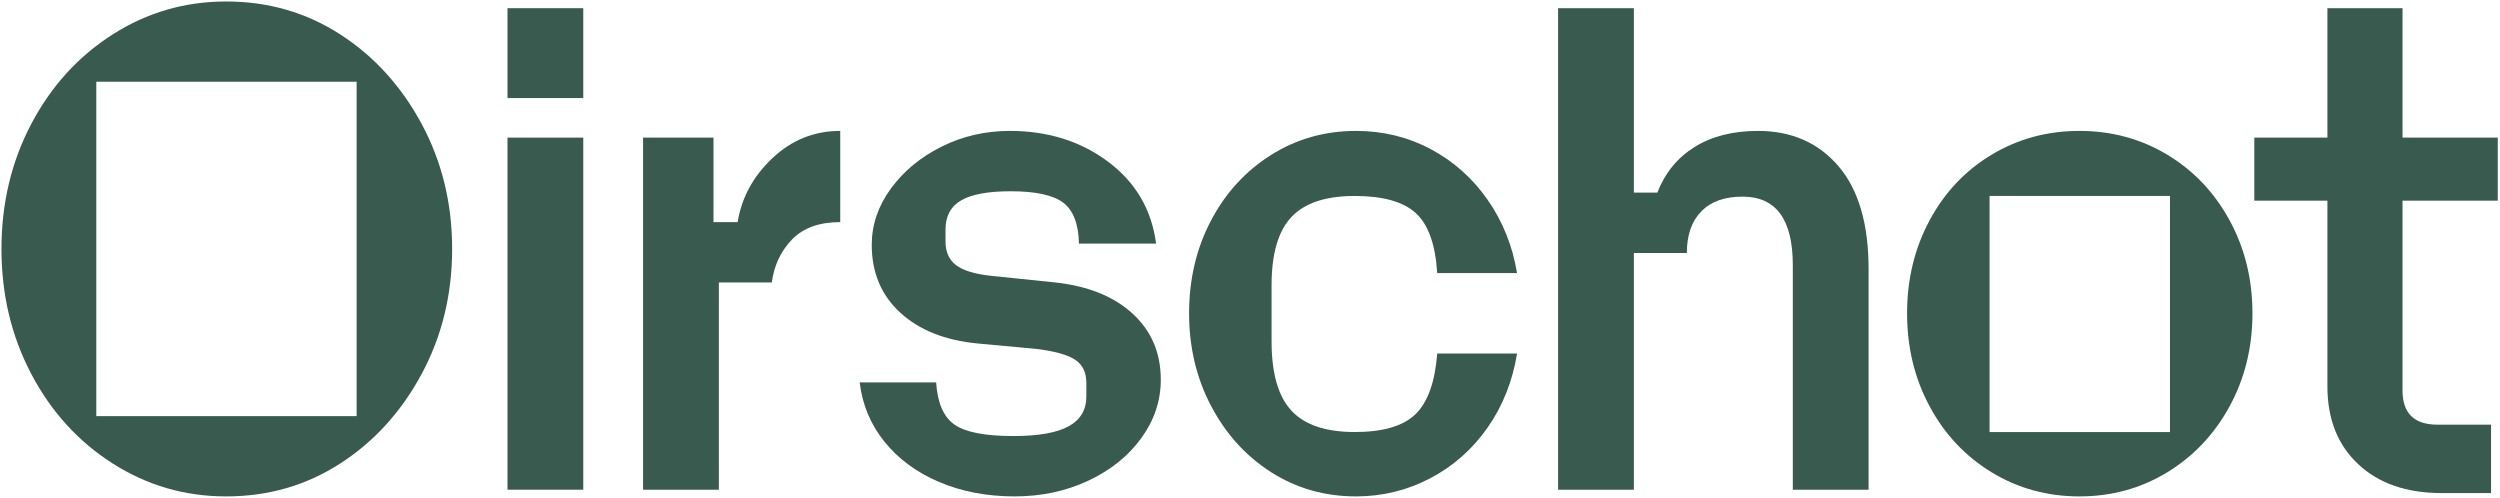 <?xml version="1.0" encoding="UTF-8" standalone="no"?> <svg xmlns="http://www.w3.org/2000/svg" xmlns:xlink="http://www.w3.org/1999/xlink" xmlns:serif="http://www.serif.com/" width="100%" height="100%" viewBox="0 0 2134 425" version="1.1" xml:space="preserve" style="fill-rule:evenodd;clip-rule:evenodd;stroke-linejoin:round;stroke-miterlimit:2;"><g><path d="M2084,420.871l42.354,-0l0,-58.388l-45.792,0c-19.85,0 -29.77,-9.729 -29.77,-29.196l-0,-162.004l81.291,0l0,-53.812l-81.291,-0l-0,-110.483l-64.117,-0l-0,110.483l-62.396,-0l0,53.812l62.396,0l-0,158.571c-0,27.858 8.779,50 26.337,66.404c17.55,16.417 41.217,24.613 70.988,24.613Z" style="fill:#395a4e;fill-rule:nonzero;"></path><path d="M1500.58,111.746c-21.379,-0 -39.408,4.579 -54.096,13.737c-14.695,9.163 -25.283,22.142 -31.77,38.929l-20.038,0l0,-157.424l-64.687,-0l-0,411.024l64.687,0l0,-202.079l45.225,0c0,-15.258 4.096,-27.091 12.308,-35.491c8.205,-8.392 19.934,-12.596 35.205,-12.596c28.62,-0 42.933,19.466 42.933,58.396l-0,191.77l64.687,0l0,-188.337c0,-38.546 -8.583,-67.838 -25.754,-87.875c-17.179,-20.038 -40.075,-30.054 -68.7,-30.054Z" style="fill:#395a4e;fill-rule:nonzero;"></path><path d="M1157.55,423.733c22.517,0 43.596,-5.154 63.258,-15.454c19.654,-10.3 35.971,-24.704 48.946,-43.221c12.967,-18.504 21.371,-39.591 25.188,-63.254l-68.125,0c-1.913,24.429 -8.109,41.696 -18.605,51.804c-10.5,10.117 -27.762,15.171 -51.808,15.171c-24.812,0 -42.842,-6.1 -54.1,-18.317c-11.262,-12.208 -16.883,-31.862 -16.883,-58.966l-0,-48.084c-0,-26.708 5.621,-46.083 16.883,-58.104c11.258,-12.025 29.288,-18.037 54.1,-18.037c24.046,-0 41.404,4.871 52.096,14.6c10.675,9.733 16.787,26.816 18.317,51.237l68.125,0c-3.817,-23.275 -12.221,-44.166 -25.188,-62.683c-12.975,-18.508 -29.2,-32.921 -48.662,-43.221c-19.459,-10.304 -40.642,-15.454 -63.542,-15.454c-26.717,-0 -50.946,6.867 -72.704,20.604c-21.75,13.742 -38.838,32.446 -51.234,56.1c-12.404,23.671 -18.604,50 -18.604,79c0,29.008 6.296,55.442 18.892,79.283c12.596,23.855 29.667,42.65 51.233,56.388c21.559,13.742 45.7,20.608 72.417,20.608Z" style="fill:#395a4e;fill-rule:nonzero;"></path><path d="M866.06,423.733c22.9,0 43.884,-4.487 62.971,-13.45c19.079,-8.966 34.15,-21.083 45.225,-36.35c11.063,-15.258 16.6,-31.862 16.6,-49.804c0,-22.9 -8.016,-41.692 -24.046,-56.387c-16.025,-14.688 -37.975,-23.563 -65.833,-26.617l-55.529,-5.729c-13.738,-1.521 -23.567,-4.579 -29.475,-9.154c-5.925,-4.588 -8.875,-11.255 -8.875,-20.038l-0,-10.304c-0,-11.454 4.479,-19.754 13.454,-24.908c8.958,-5.15 22.983,-7.725 42.071,-7.725c21.375,-0 36.354,3.245 44.942,9.733c8.587,6.492 13.066,18.129 13.454,34.921l65.833,-0c-3.821,-29 -17.462,-52.284 -40.933,-69.842c-23.471,-17.55 -51.434,-26.329 -83.863,-26.329c-20.996,-0 -40.458,4.487 -58.396,13.45c-17.941,8.975 -32.341,20.896 -43.22,35.779c-10.875,14.883 -16.313,30.913 -16.313,48.083c0,23.671 8.104,42.934 24.329,57.821c16.221,14.884 38.259,23.663 66.121,26.334l49.804,4.583c15.642,1.912 26.704,4.958 33.2,9.154c6.488,4.204 9.734,10.879 9.734,20.033l-0,11.45c-0,11.455 -5.067,19.955 -15.171,25.48c-10.117,5.537 -25.863,8.3 -47.229,8.3c-24.042,-0 -40.742,-3.238 -50.092,-9.734c-9.354,-6.483 -14.596,-18.508 -15.742,-36.066l-65.254,-0c2.283,19.087 9.346,35.979 21.175,50.662c11.825,14.696 27.383,26.146 46.654,34.346c19.271,8.204 40.738,12.308 64.404,12.308Z" style="fill:#395a4e;fill-rule:nonzero;"></path><path d="M717.223,189.6l-0,-77.854c-22.138,-0 -41.408,7.729 -57.817,23.183c-16.412,15.459 -26.333,33.688 -29.766,54.671l-20.609,-0l0,-72.129l-60.108,-0l-0,300.541l64.687,0l0,-176.891l45.225,-0c1.9,-14.496 7.625,-26.713 17.167,-36.634c9.538,-9.925 23.279,-14.887 41.221,-14.887Z" style="fill:#395a4e;fill-rule:nonzero;"></path><rect x="433.202" y="117.475" width="64.683" height="300.537" style="fill:#395a4e;fill-rule:nonzero;"></rect><path d="M433.198,6.988l-0,76.708l64.683,-0l0,-76.708l-64.683,-0Z" style="fill:#395a4e;fill-rule:nonzero;"></path><path d="M359.894,105.737c-17.367,-32.245 -40.55,-57.72 -69.55,-76.425c-29.004,-18.695 -61.45,-28.045 -97.321,-28.045c-35.113,-0 -67.358,9.35 -96.742,28.045c-29.396,18.705 -52.575,44.18 -69.554,76.425c-16.987,32.25 -25.475,67.834 -25.475,106.759c0,38.933 8.488,74.521 25.475,106.766c16.979,32.25 40.158,57.73 69.554,76.425c29.384,18.7 61.629,28.046 96.742,28.046c35.871,0 68.317,-9.346 97.321,-28.046c29,-18.695 52.183,-44.175 69.55,-76.425c17.362,-32.245 26.054,-67.833 26.054,-106.766c-0,-38.925 -8.692,-74.509 -26.054,-106.759Zm-55.479,249.496l-222.209,0l0,-285.462l222.209,-0l-0,285.462Z" style="fill:#395a4e;fill-rule:nonzero;"></path><path d="M1903.23,188.171c-12.975,-23.85 -30.725,-42.55 -53.237,-56.104c-22.525,-13.542 -47.517,-20.321 -74.988,-20.321c-27.479,-0 -52.483,6.779 -74.996,20.321c-22.525,13.554 -40.171,32.254 -52.954,56.104c-12.792,23.858 -19.175,50.283 -19.175,79.279c0,29.012 6.383,55.442 19.175,79.292c12.783,23.854 30.429,42.645 52.954,56.387c22.513,13.738 47.517,20.604 74.996,20.604c27.471,0 52.463,-6.866 74.988,-20.604c22.512,-13.742 40.262,-32.533 53.237,-56.387c12.971,-23.85 19.463,-50.28 19.463,-79.292c-0,-28.996 -6.492,-55.421 -19.463,-79.279Zm-50.946,180.612l-153.991,0l-0,-201.508l153.991,-0l0,201.508Z" style="fill:#395a4e;fill-rule:nonzero;"></path></g></svg> 